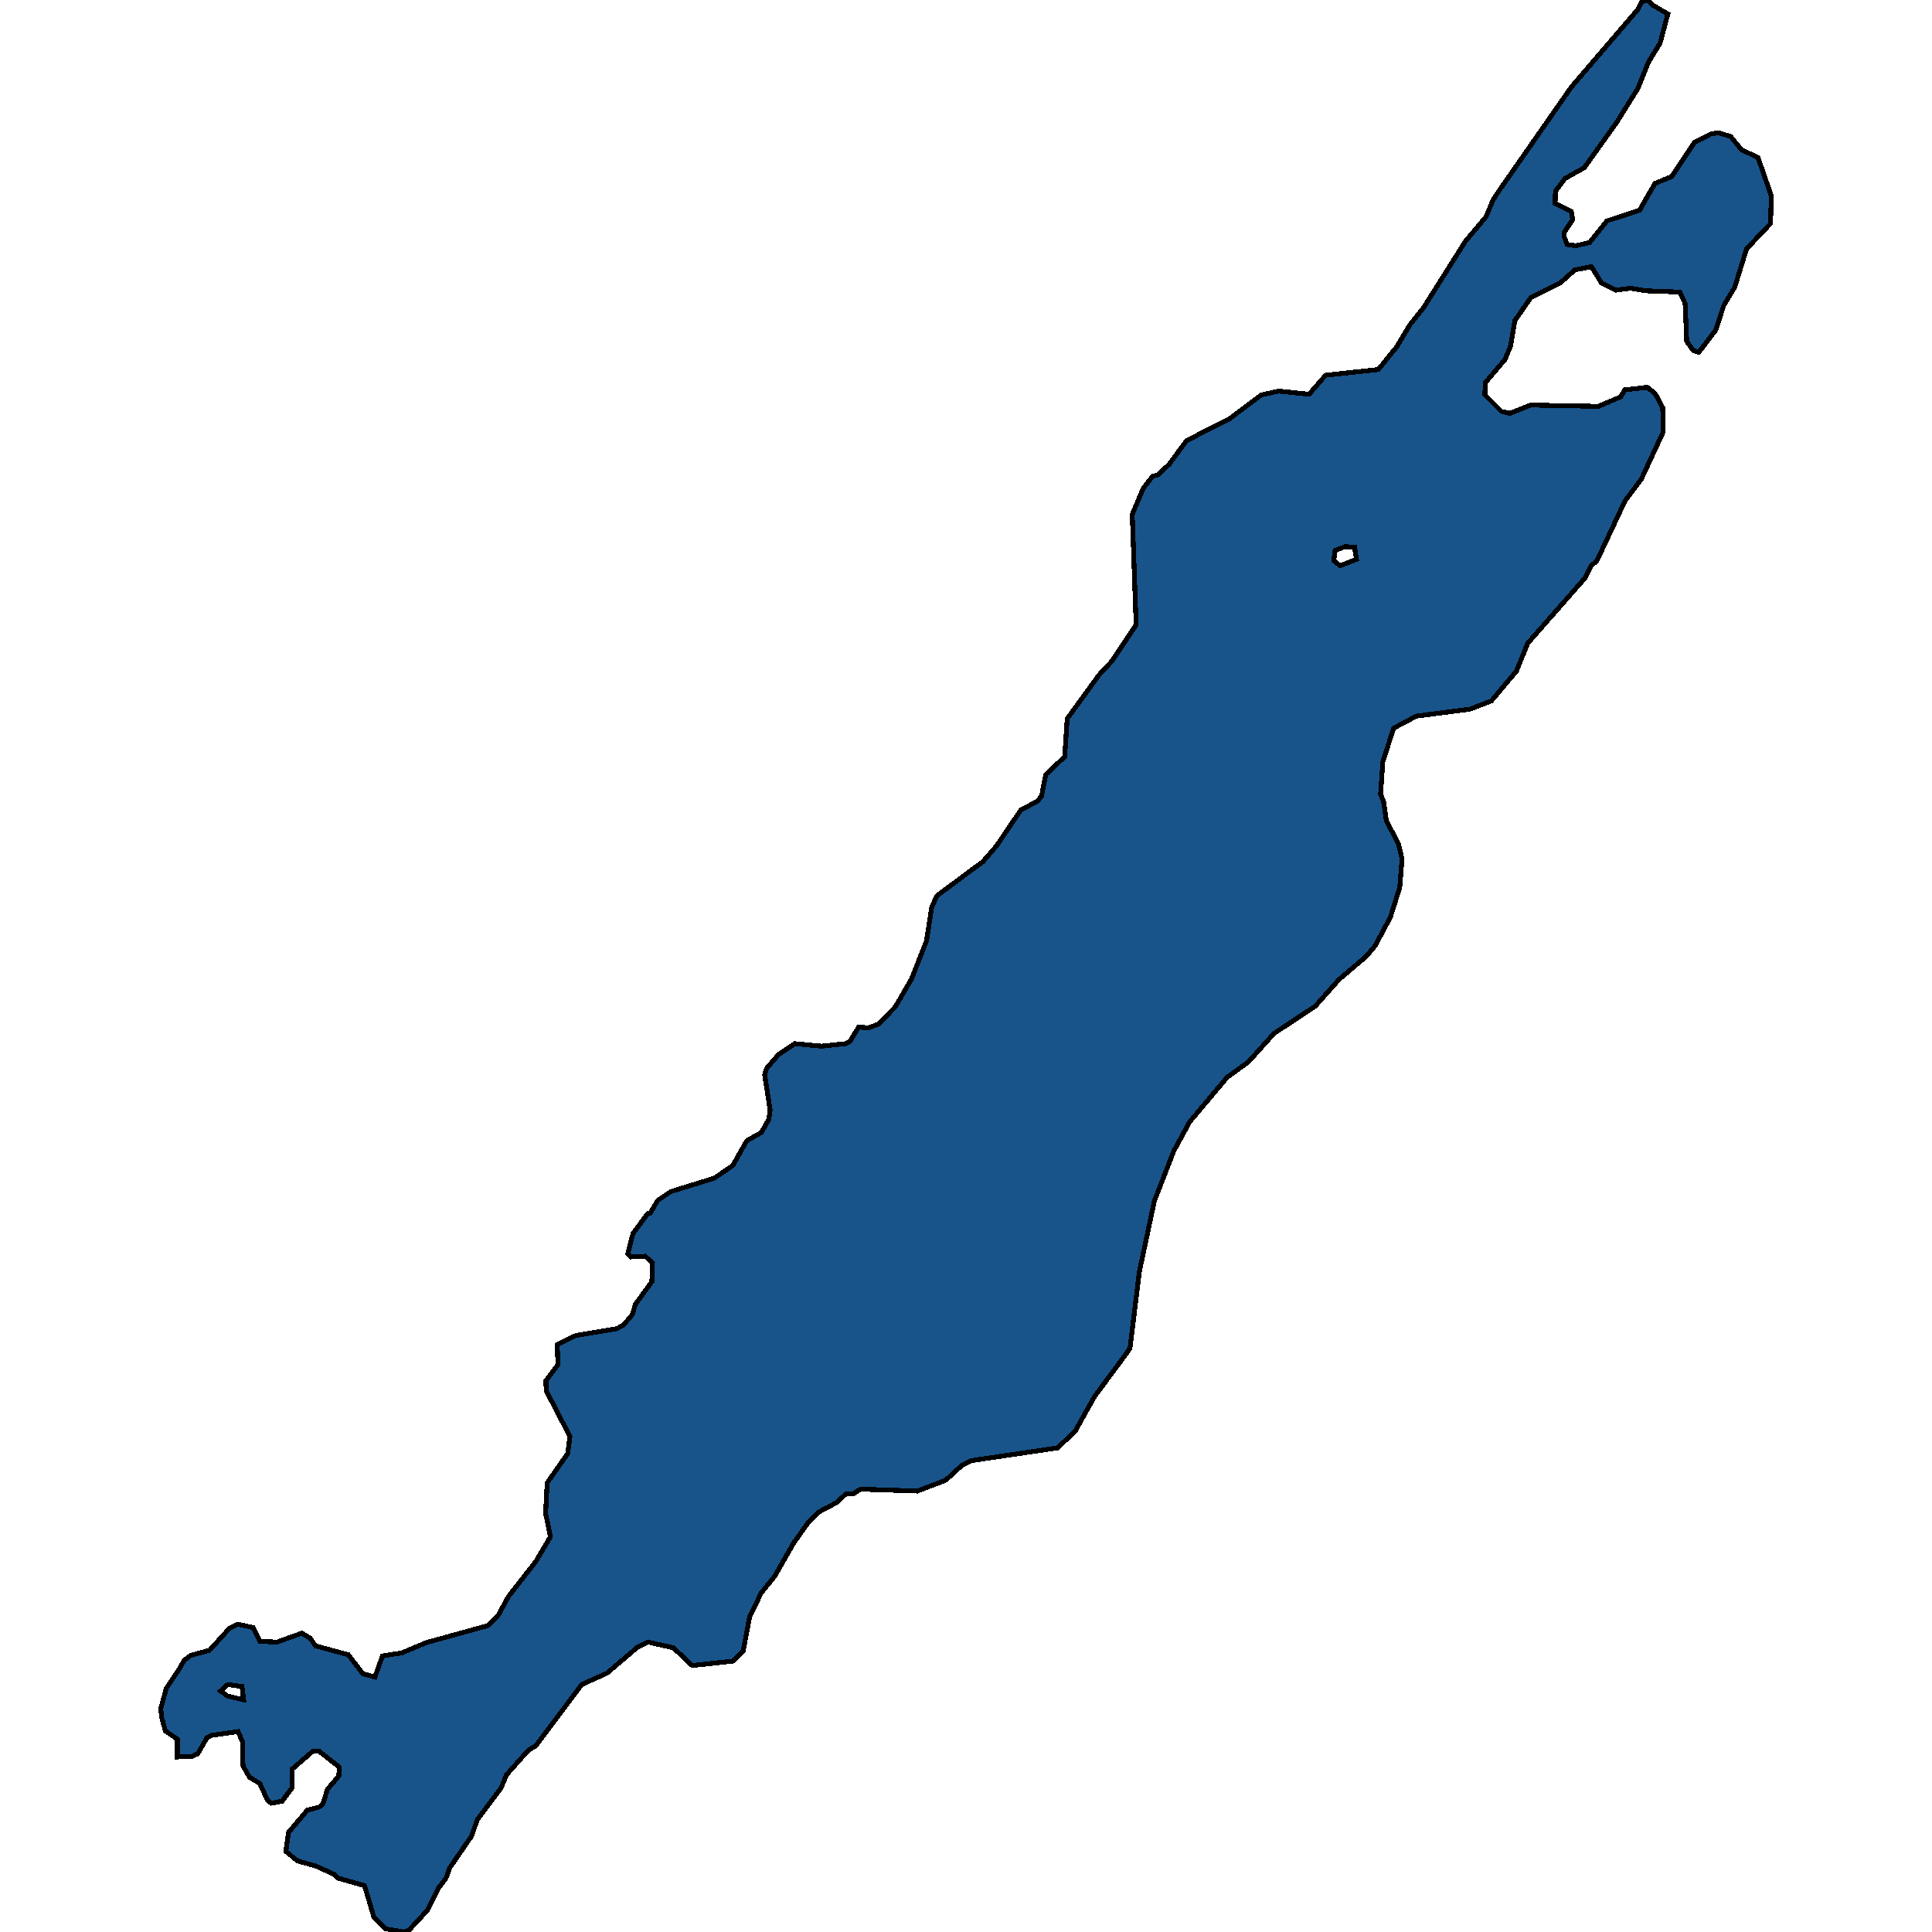 <svg xmlns="http://www.w3.org/2000/svg" width="400" height="400"><path style="stroke: black; fill: #18548a; shape-rendering: crispEdges; stroke-width: 1px;" d="M33.483,355.602L33.281,353.763L34.425,349.56L36.982,345.75L38.126,343.78L39.472,342.729L43.375,341.678L47.547,337.08L49.23,336.292L52.393,336.949L53.806,339.839L57.372,339.97L62.487,338.131L64.236,339.182L65.313,340.758L72.109,342.597L75.138,346.538L77.627,347.195L79.175,342.86L83.213,342.203L88.193,340.102L101.045,336.555L103.132,334.453L105.285,330.512L110.938,323.286L113.966,318.163L112.956,313.302L113.293,306.996L117.532,300.953L118.003,297.406L113.091,287.947L113.024,285.844L115.514,282.56L115.379,278.356L119.215,276.516L127.761,275.071L129.107,274.283L130.924,272.181L131.529,270.079L134.961,265.349L135.096,261.538L133.615,260.093L130.587,260.224L129.982,259.568L131.058,255.363L134.086,251.29L134.625,251.159L136.172,248.531L138.932,246.691L147.881,243.932L151.717,241.304L154.611,236.18L157.639,234.472L159.187,231.712L159.456,229.873L158.312,222.514L158.716,221.2L161.206,218.31L164.57,216.076L170.088,216.601L175.068,216.076L176.01,215.55L177.76,212.659L179.846,212.791L181.932,212.002L185.364,208.454L188.728,202.673L191.824,194.788L192.901,187.824L193.977,185.458L203.533,178.362L206.359,175.077L211.339,167.718L214.771,165.878L215.646,164.826L216.52,160.358L220.423,156.678L220.962,148.793L227.557,139.725L230.248,136.834L235.228,129.343L234.42,106.474L236.708,101.085L238.66,98.588L239.737,98.325L242.092,96.09L245.658,91.227L254.474,86.758L261.136,81.764L264.77,80.975L271.028,81.632L274.46,77.689L285.361,76.506L289.197,71.774L291.956,67.173L294.782,63.624L303.396,49.954L307.703,44.827L309.048,41.541L310.125,39.832L325.333,18.01L339.196,1.841L339.869,0.394L341.147,0L341.955,0.92L345.319,2.892L343.704,8.94L341.282,12.883L339.128,18.273L334.687,25.372L328.025,34.705L324.055,36.94L322.036,39.569L321.969,42.067L325.333,43.776L325.603,45.484L323.853,48.113L323.853,49.034L324.459,50.611L326.276,50.874L329.102,50.217L332.668,45.747L339.465,43.513L342.628,37.992L346.127,36.546L350.837,29.447L354.202,27.738L355.75,27.475L358.307,28.264L360.595,31.025L363.96,32.602L366.719,40.489L366.584,46.273L361.604,51.531L359.182,59.418L356.894,63.23L355.212,68.356L351.712,72.957L350.568,72.563L349.222,70.722L348.886,62.836L347.809,60.47L340.744,60.207L337.581,59.681L334.485,60.075L331.592,58.629L329.506,55.212L326.074,55.869L323.113,58.498L316.922,61.653L313.624,66.385L312.75,71.642L311.606,74.403L307.501,79.266L307.433,81.764L310.865,85.181L312.615,85.575L316.922,83.867L330.919,84.129L335.562,82.158L336.369,80.712L341.08,80.186L342.695,81.501L344.243,84.392L344.377,89.387L339.801,99.245L336.437,103.714L330.582,116.2L329.506,116.988L328.092,119.748L316.316,133.154L313.961,138.937L308.779,145.113L304.338,146.822L293.235,148.268L288.524,150.765L286.303,157.73L285.832,164.432L286.438,165.878L287.044,169.952L289.533,174.682L290.274,177.836L289.803,183.75L287.851,189.926L284.688,195.84L282.939,197.942L277.219,202.804L272.306,208.323L263.76,213.973L258.444,219.886L254.07,223.04L246.331,232.238L243.034,238.282L238.996,248.662L235.901,263.246L233.949,279.144L233.142,280.326L226.614,289.129L222.577,296.355L218.943,299.771L201.178,302.398L199.226,303.318L195.794,306.471L189.94,308.704L178.163,308.31L176.75,309.23L175.202,309.23L173.251,311.069L169.55,313.04L167.195,315.404L164.234,319.608L160.331,326.439L157.639,329.724L155.216,334.716L153.871,341.809L151.784,343.911L143.306,344.831L139.403,341.152L134.154,339.97L132,341.021L125.675,346.407L120.426,348.772L110.87,361.514L109.457,362.302L104.881,367.425L103.737,370.183L98.825,376.751L97.614,380.166L93.105,386.734L92.365,388.835L90.75,390.937L88.462,395.534L84.693,399.606L83.617,400L79.848,399.343L77.426,396.979L75.474,390.412L69.956,388.835L69.149,388.047L65.38,386.34L61.612,385.289L59.189,383.319L59.728,379.378L63.631,374.781L66.12,374.124L66.861,373.467L67.803,370.446L70.158,367.687L70.225,365.848L66.053,362.564L64.775,362.564L60.535,366.242L60.535,370.052L58.382,372.942L56.161,373.336L55.353,372.679L53.806,369.264L51.652,367.95L50.306,365.586L50.239,360.725L49.297,358.492L43.846,359.28L42.837,359.806L40.953,363.09L39.809,363.615L36.713,363.747L36.713,360.069L34.223,358.361ZM277.421,117.12L280.853,115.805L280.449,113.308L278.497,113.177L276.411,113.965L276.142,116.068ZM50.441,351.924L50.105,349.166L47.144,348.772L45.663,350.085L47.076,351.136Z"></path></svg>